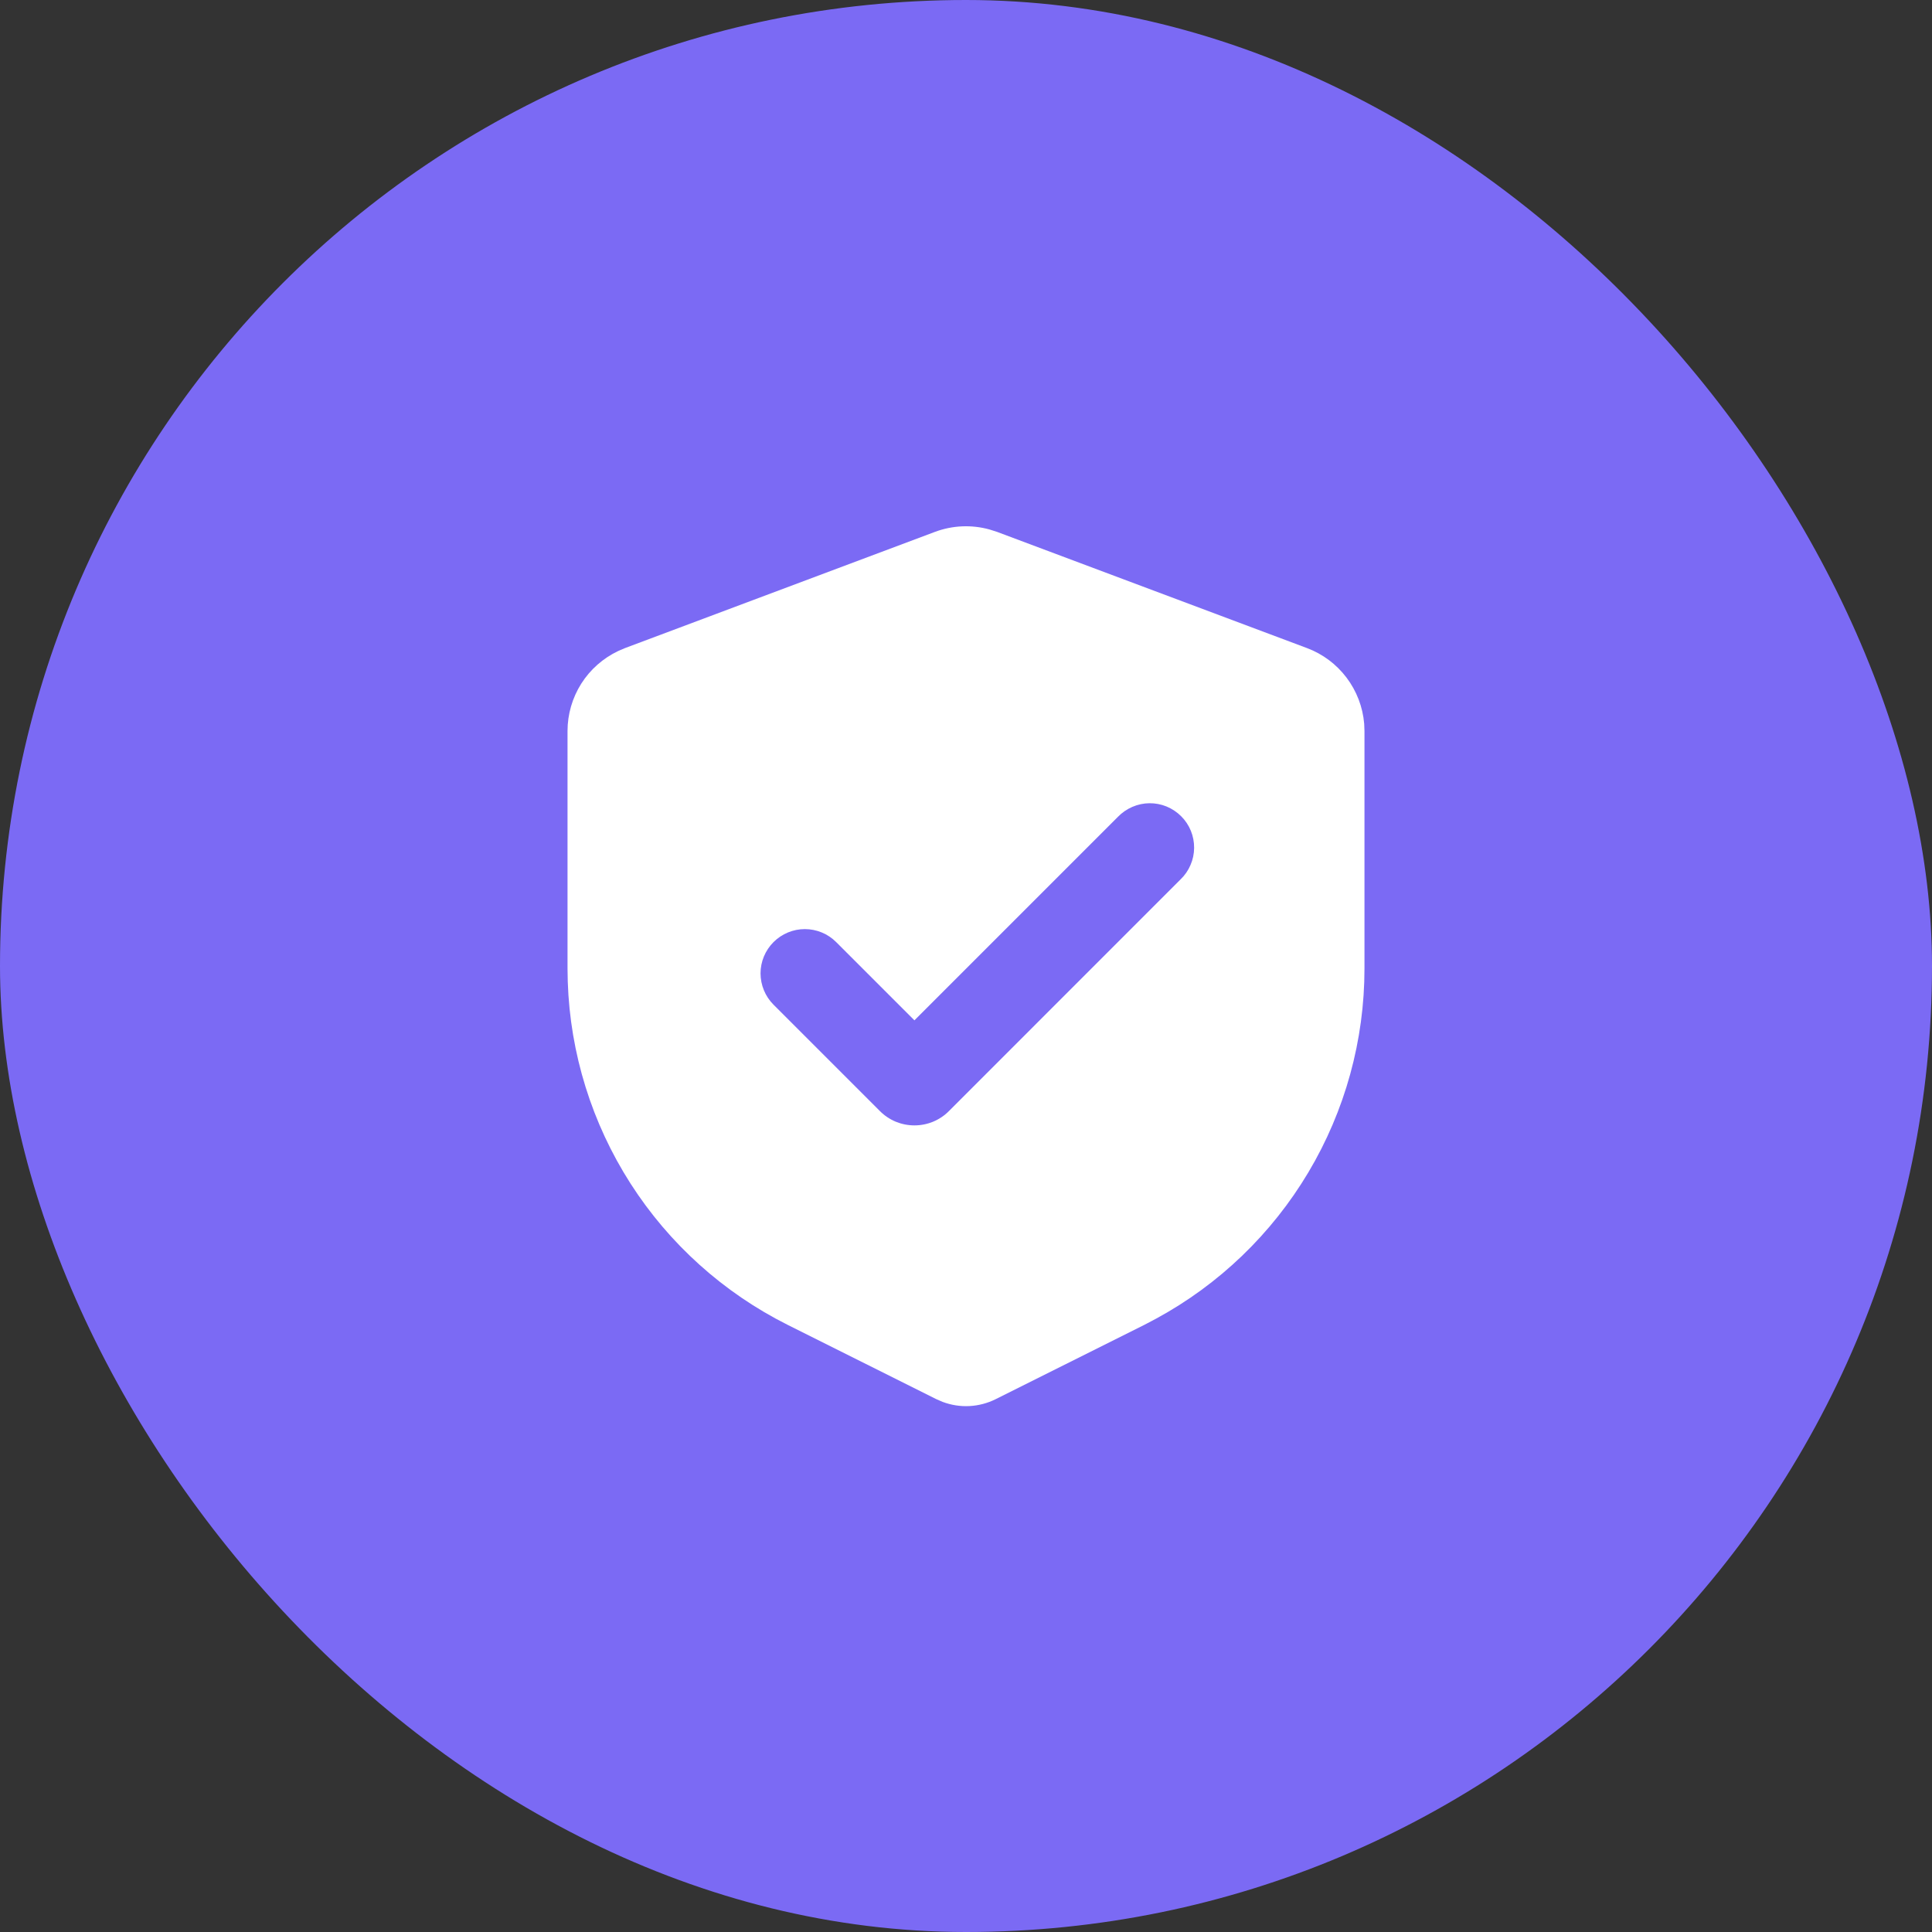 <?xml version="1.0" encoding="UTF-8"?> <svg xmlns="http://www.w3.org/2000/svg" width="40" height="40" viewBox="0 0 40 40" fill="none"><rect x="0" y="0" width="40" height="40" fill="#333333" stroke="none"/><rect width="40" height="40" rx="20" fill="#7B6AF4"></rect><path fill-rule="evenodd" clip-rule="evenodd" d="M19.357 11.012C19.718 10.877 20.113 10.859 20.486 10.962L20.643 11.012L27.06 13.418C27.386 13.54 27.669 13.752 27.879 14.03C28.088 14.307 28.215 14.638 28.244 14.984L28.25 15.135V20.052C28.25 21.537 27.849 22.995 27.089 24.271C26.329 25.547 25.239 26.595 23.933 27.303L23.69 27.431L20.615 28.968C20.446 29.052 20.261 29.101 20.072 29.111C19.883 29.121 19.694 29.091 19.517 29.025L19.385 28.968L16.31 27.431C14.982 26.766 13.857 25.756 13.055 24.505C12.254 23.255 11.804 21.811 11.755 20.326L11.75 20.052V15.135C11.75 14.788 11.849 14.448 12.034 14.155C12.22 13.861 12.486 13.627 12.8 13.478L12.94 13.418L19.357 11.012ZM23.147 16.91L18.932 21.125L17.311 19.504C17.139 19.332 16.906 19.236 16.663 19.236C16.42 19.236 16.187 19.333 16.015 19.505C15.843 19.677 15.746 19.91 15.746 20.153C15.747 20.396 15.843 20.629 16.015 20.801L18.219 23.005C18.313 23.099 18.424 23.173 18.546 23.224C18.669 23.274 18.8 23.3 18.932 23.3C19.064 23.3 19.196 23.274 19.318 23.224C19.44 23.173 19.552 23.099 19.645 23.005L24.443 18.206C24.531 18.122 24.601 18.02 24.648 17.909C24.697 17.797 24.722 17.677 24.723 17.555C24.724 17.433 24.701 17.312 24.655 17.2C24.609 17.087 24.541 16.985 24.454 16.899C24.368 16.813 24.266 16.745 24.153 16.698C24.041 16.652 23.92 16.629 23.798 16.63C23.677 16.631 23.556 16.657 23.445 16.705C23.333 16.753 23.232 16.823 23.147 16.91Z" fill="white"></path></svg> 